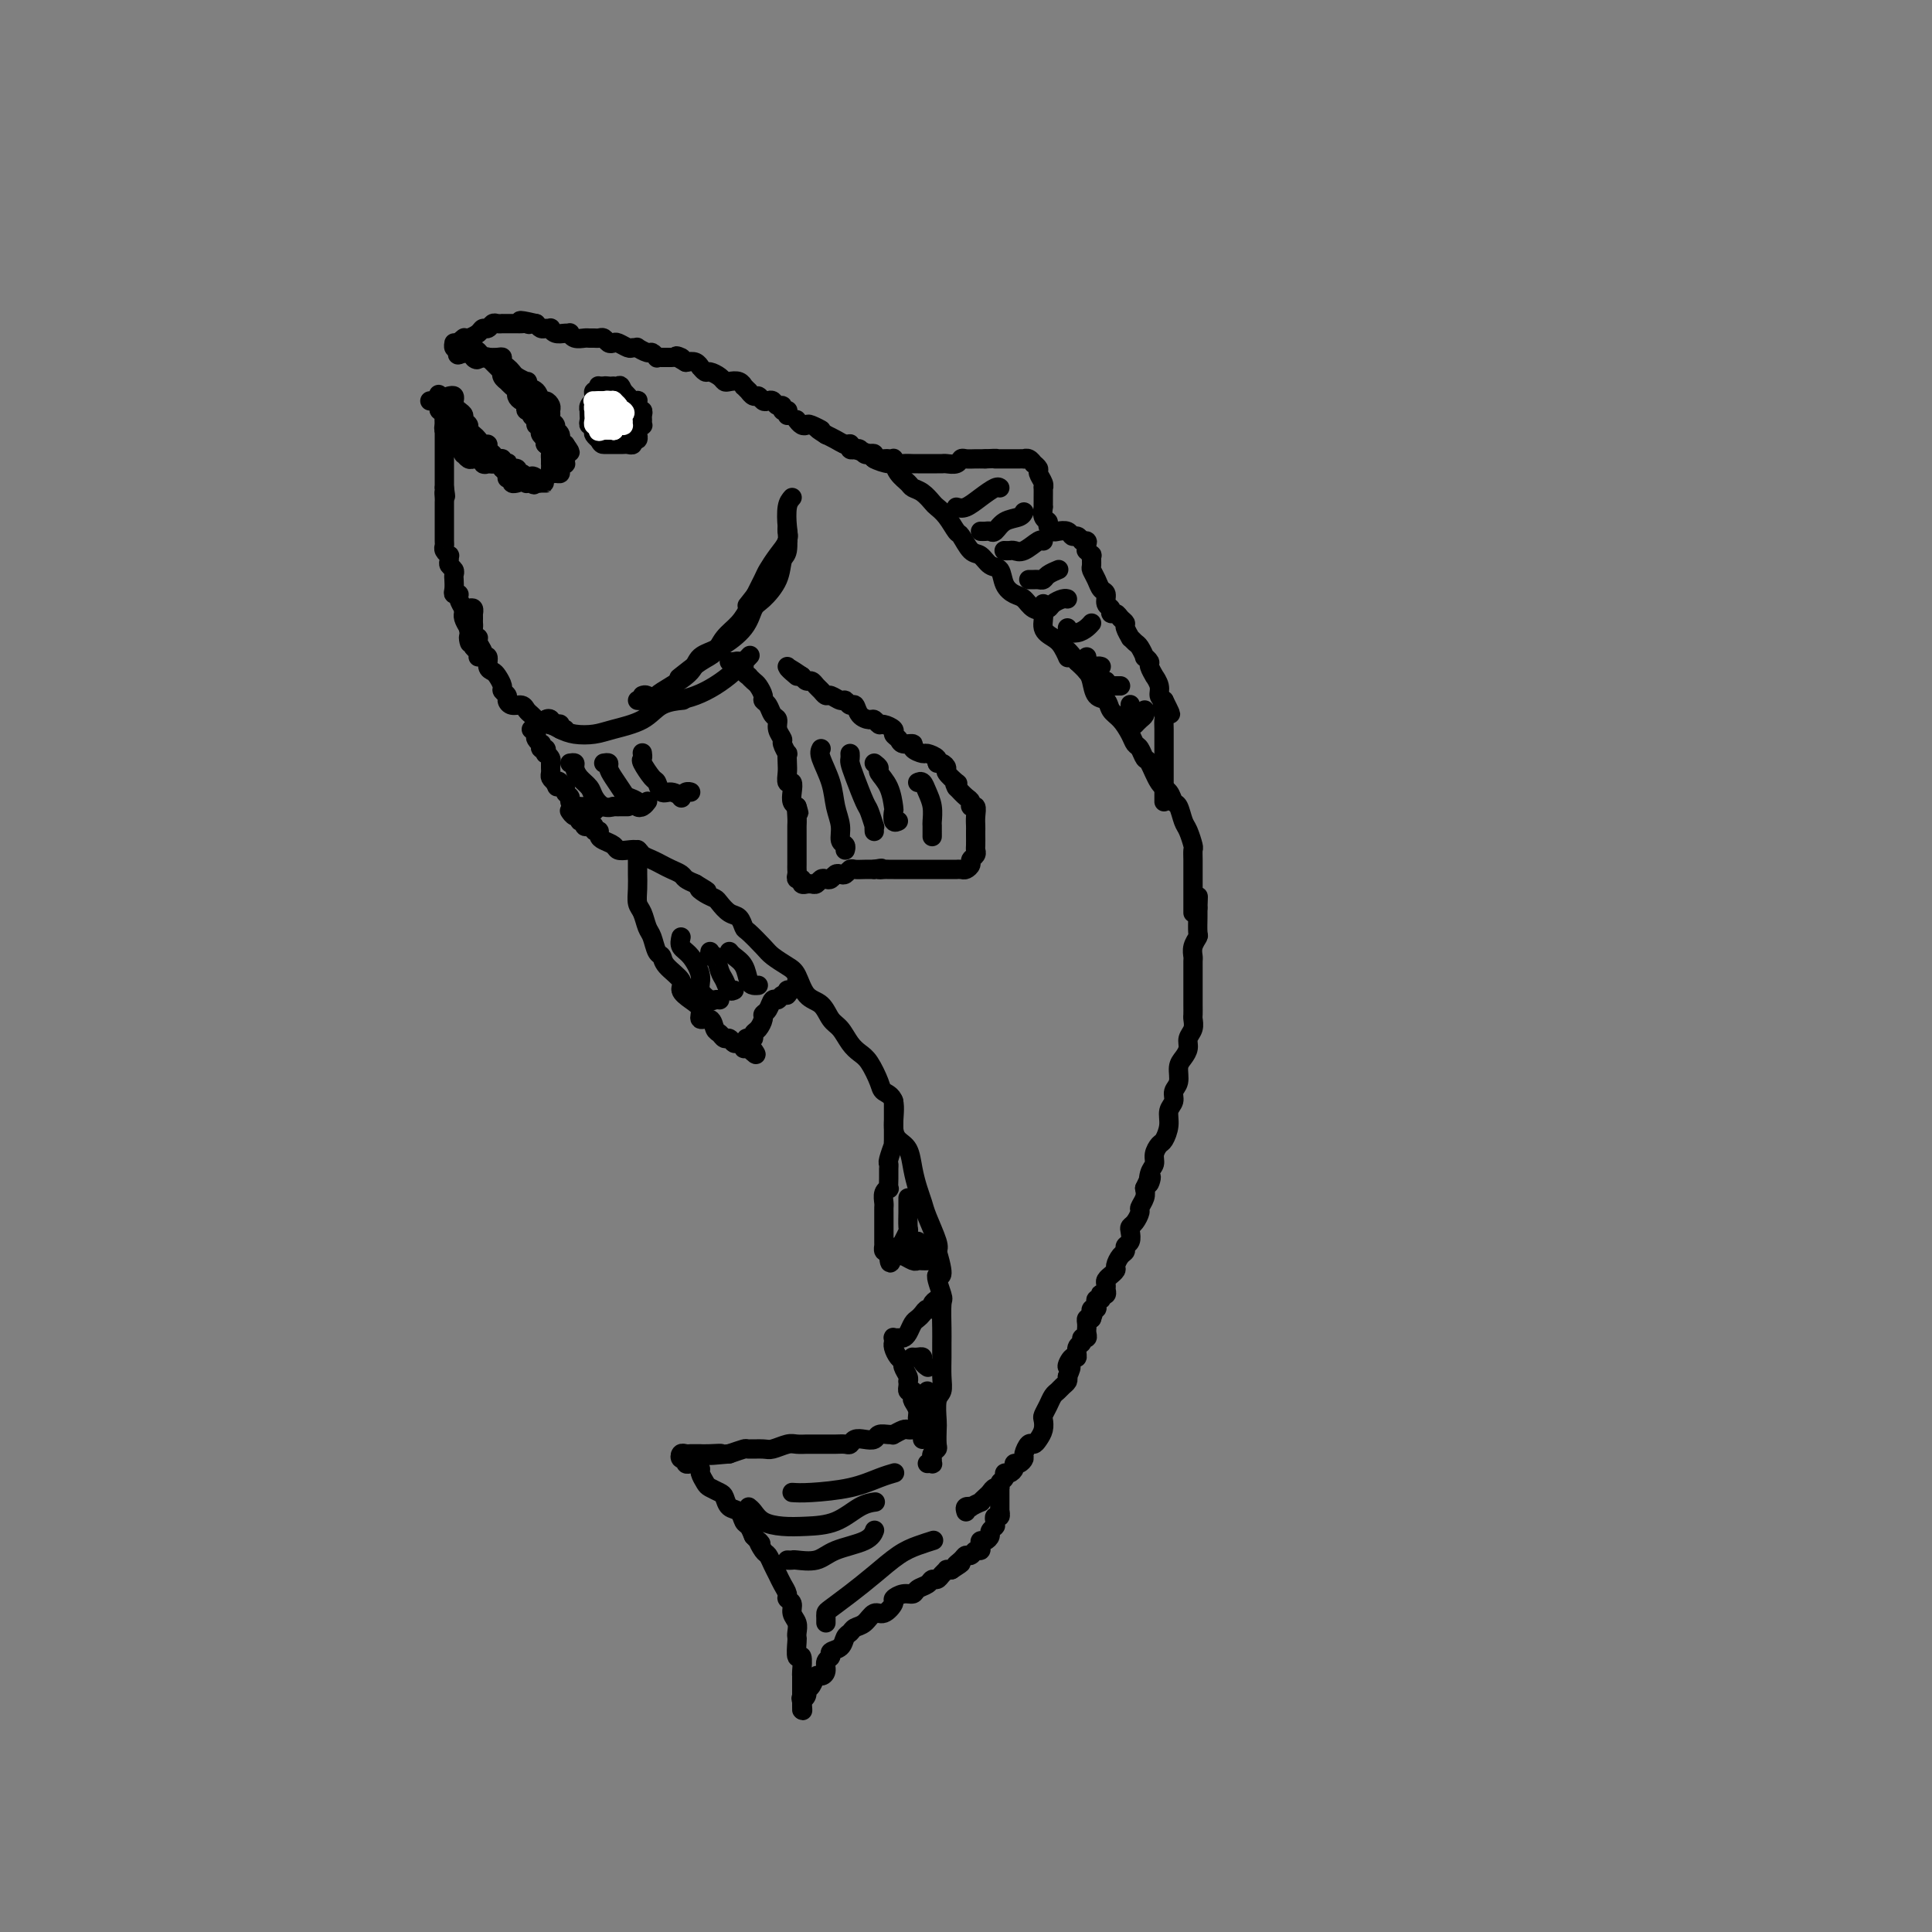 <svg viewBox='0 0 400 400' version='1.1' xmlns='http://www.w3.org/2000/svg' xmlns:xlink='http://www.w3.org/1999/xlink'><rect x="0" y="0" width="400" height="400" fill="#808080" stroke="none"/><g fill='none' stroke='rgb(0,0,0)' stroke-width='4' stroke-linecap='round' stroke-linejoin='round'><path d='M97,126c0.423,-0.119 0.845,-0.239 1,0c0.155,0.239 0.042,0.836 0,1c-0.042,0.164 -0.012,-0.106 0,0c0.012,0.106 0.007,0.588 0,1c-0.007,0.412 -0.017,0.753 0,1c0.017,0.247 0.061,0.398 0,1c-0.061,0.602 -0.228,1.654 0,2c0.228,0.346 0.850,-0.014 1,0c0.150,0.014 -0.171,0.403 0,1c0.171,0.597 0.833,1.403 1,2c0.167,0.597 -0.163,0.985 0,1c0.163,0.015 0.818,-0.343 1,0c0.182,0.343 -0.110,1.387 0,2c0.110,0.613 0.622,0.794 1,1c0.378,0.206 0.623,0.436 1,1c0.377,0.564 0.888,1.462 1,2c0.112,0.538 -0.173,0.718 0,1c0.173,0.282 0.806,0.667 1,1c0.194,0.333 -0.050,0.614 0,1c0.050,0.386 0.395,0.877 1,1c0.605,0.123 1.472,-0.122 2,0c0.528,0.122 0.719,0.610 1,1c0.281,0.390 0.652,0.683 1,1c0.348,0.317 0.674,0.659 1,1'/><path d='M111,149c1.472,0.944 1.652,0.305 2,0c0.348,-0.305 0.862,-0.274 1,0c0.138,0.274 -0.102,0.791 0,1c0.102,0.209 0.545,0.110 1,0c0.455,-0.110 0.920,-0.229 1,0c0.080,0.229 -0.227,0.807 0,1c0.227,0.193 0.989,0.000 1,0c0.011,-0.000 -0.728,0.192 -1,0c-0.272,-0.192 -0.078,-0.769 0,-1c0.078,-0.231 0.039,-0.115 0,0'/><path d='M110,151c0.415,-0.092 0.829,-0.183 1,0c0.171,0.183 0.097,0.642 0,1c-0.097,0.358 -0.219,0.617 0,1c0.219,0.383 0.777,0.891 1,1c0.223,0.109 0.111,-0.182 0,0c-0.111,0.182 -0.222,0.836 0,1c0.222,0.164 0.778,-0.163 1,0c0.222,0.163 0.112,0.814 0,1c-0.112,0.186 -0.226,-0.095 0,0c0.226,0.095 0.793,0.564 1,1c0.207,0.436 0.056,0.838 0,1c-0.056,0.162 -0.016,0.085 0,0c0.016,-0.085 0.007,-0.177 0,0c-0.007,0.177 -0.012,0.625 0,1c0.012,0.375 0.042,0.678 0,1c-0.042,0.322 -0.155,0.663 0,1c0.155,0.337 0.577,0.668 1,1'/><path d='M115,162c0.708,1.719 -0.022,0.516 0,0c0.022,-0.516 0.794,-0.345 1,0c0.206,0.345 -0.156,0.866 0,1c0.156,0.134 0.829,-0.118 1,0c0.171,0.118 -0.160,0.606 0,1c0.160,0.394 0.813,0.694 1,1c0.187,0.306 -0.091,0.618 0,1c0.091,0.382 0.550,0.834 1,1c0.450,0.166 0.890,0.045 1,0c0.110,-0.045 -0.110,-0.013 0,0c0.110,0.013 0.551,0.008 1,0c0.449,-0.008 0.905,-0.019 1,0c0.095,0.019 -0.170,0.067 0,0c0.170,-0.067 0.777,-0.249 1,0c0.223,0.249 0.064,0.928 0,1c-0.064,0.072 -0.032,-0.464 0,-1'/><path d='M123,167c1.244,0.778 0.356,0.222 0,0c-0.356,-0.222 -0.178,-0.111 0,0'/><path d='M118,158c0.438,-0.066 0.876,-0.131 1,0c0.124,0.131 -0.067,0.459 0,1c0.067,0.541 0.390,1.294 1,2c0.610,0.706 1.507,1.366 2,2c0.493,0.634 0.584,1.242 1,2c0.416,0.758 1.159,1.667 2,2c0.841,0.333 1.780,0.089 2,0c0.220,-0.089 -0.281,-0.024 0,0c0.281,0.024 1.343,0.006 2,0c0.657,-0.006 0.908,-0.002 1,0c0.092,0.002 0.026,0.000 0,0c-0.026,-0.000 -0.013,-0.000 0,0'/><path d='M125,158c0.438,-0.075 0.875,-0.150 1,0c0.125,0.150 -0.064,0.526 0,1c0.064,0.474 0.381,1.045 1,2c0.619,0.955 1.542,2.295 2,3c0.458,0.705 0.452,0.774 1,1c0.548,0.226 1.650,0.610 2,1c0.350,0.390 -0.050,0.785 0,1c0.050,0.215 0.552,0.250 1,0c0.448,-0.250 0.842,-0.786 1,-1c0.158,-0.214 0.079,-0.107 0,0'/><path d='M133,156c-0.014,-0.106 -0.029,-0.213 0,0c0.029,0.213 0.101,0.744 0,1c-0.101,0.256 -0.375,0.236 0,1c0.375,0.764 1.401,2.313 2,3c0.599,0.687 0.773,0.511 1,1c0.227,0.489 0.509,1.644 1,2c0.491,0.356 1.193,-0.087 2,0c0.807,0.087 1.719,0.703 2,1c0.281,0.297 -0.069,0.276 0,0c0.069,-0.276 0.557,-0.805 1,-1c0.443,-0.195 0.841,-0.056 1,0c0.159,0.056 0.080,0.028 0,0'/><path d='M118,168c-0.081,-0.122 -0.161,-0.244 0,0c0.161,0.244 0.564,0.854 1,1c0.436,0.146 0.904,-0.171 1,0c0.096,0.171 -0.180,0.829 0,1c0.180,0.171 0.818,-0.146 1,0c0.182,0.146 -0.091,0.756 0,1c0.091,0.244 0.546,0.121 1,0c0.454,-0.121 0.908,-0.240 1,0c0.092,0.240 -0.179,0.837 0,1c0.179,0.163 0.807,-0.110 1,0c0.193,0.110 -0.048,0.604 0,1c0.048,0.396 0.384,0.694 1,1c0.616,0.306 1.512,0.621 2,1c0.488,0.379 0.567,0.823 1,1c0.433,0.177 1.218,0.089 2,0c0.782,-0.089 1.560,-0.179 2,0c0.440,0.179 0.542,0.625 1,1c0.458,0.375 1.274,0.678 2,1c0.726,0.322 1.363,0.664 2,1c0.637,0.336 1.274,0.667 2,1c0.726,0.333 1.542,0.666 2,1c0.458,0.334 0.560,0.667 1,1c0.440,0.333 1.220,0.667 2,1'/><path d='M144,183c4.218,2.500 1.763,1.251 1,1c-0.763,-0.251 0.166,0.495 1,1c0.834,0.505 1.572,0.770 2,1c0.428,0.230 0.547,0.427 1,1c0.453,0.573 1.242,1.522 2,2c0.758,0.478 1.486,0.484 2,1c0.514,0.516 0.813,1.542 1,2c0.187,0.458 0.263,0.347 1,1c0.737,0.653 2.136,2.070 3,3c0.864,0.930 1.194,1.375 2,2c0.806,0.625 2.089,1.431 3,2c0.911,0.569 1.451,0.900 2,2c0.549,1.100 1.106,2.970 2,4c0.894,1.030 2.127,1.221 3,2c0.873,0.779 1.388,2.146 2,3c0.612,0.854 1.320,1.195 2,2c0.680,0.805 1.333,2.075 2,3c0.667,0.925 1.349,1.505 2,2c0.651,0.495 1.270,0.905 2,2c0.730,1.095 1.571,2.874 2,4c0.429,1.126 0.447,1.598 1,2c0.553,0.402 1.640,0.732 2,2c0.360,1.268 -0.006,3.473 0,5c0.006,1.527 0.383,2.376 1,3c0.617,0.624 1.474,1.021 2,2c0.526,0.979 0.723,2.538 1,4c0.277,1.462 0.635,2.825 1,4c0.365,1.175 0.737,2.160 1,3c0.263,0.840 0.417,1.534 1,3c0.583,1.466 1.595,3.705 2,5c0.405,1.295 0.202,1.648 0,2'/><path d='M194,259c2.105,6.937 0.368,4.778 0,5c-0.368,0.222 0.634,2.824 1,4c0.366,1.176 0.098,0.926 0,2c-0.098,1.074 -0.025,3.471 0,5c0.025,1.529 0.003,2.189 0,3c-0.003,0.811 0.013,1.772 0,3c-0.013,1.228 -0.056,2.722 0,4c0.056,1.278 0.211,2.339 0,3c-0.211,0.661 -0.788,0.922 -1,2c-0.212,1.078 -0.061,2.971 0,4c0.061,1.029 0.030,1.193 0,2c-0.030,0.807 -0.061,2.259 0,3c0.061,0.741 0.213,0.773 0,1c-0.213,0.227 -0.793,0.649 -1,1c-0.207,0.351 -0.042,0.630 0,1c0.042,0.370 -0.040,0.831 0,1c0.040,0.169 0.203,0.045 0,0c-0.203,-0.045 -0.772,-0.013 -1,0c-0.228,0.013 -0.114,0.006 0,0'/><path d='M192,297c0.092,-0.423 0.183,-0.845 0,-1c-0.183,-0.155 -0.641,-0.041 -1,0c-0.359,0.041 -0.620,0.010 -1,0c-0.380,-0.010 -0.880,0.001 -1,0c-0.120,-0.001 0.140,-0.014 0,0c-0.140,0.014 -0.680,0.057 -1,0c-0.320,-0.057 -0.418,-0.212 -1,0c-0.582,0.212 -1.647,0.793 -2,1c-0.353,0.207 0.005,0.042 0,0c-0.005,-0.042 -0.372,0.040 -1,0c-0.628,-0.040 -1.516,-0.203 -2,0c-0.484,0.203 -0.562,0.772 -1,1c-0.438,0.228 -1.234,0.114 -2,0c-0.766,-0.114 -1.502,-0.227 -2,0c-0.498,0.227 -0.757,0.793 -1,1c-0.243,0.207 -0.470,0.055 -1,0c-0.530,-0.055 -1.364,-0.015 -2,0c-0.636,0.015 -1.075,0.003 -2,0c-0.925,-0.003 -2.335,0.003 -3,0c-0.665,-0.003 -0.585,-0.015 -1,0c-0.415,0.015 -1.323,0.057 -2,0c-0.677,-0.057 -1.121,-0.212 -2,0c-0.879,0.212 -2.191,0.792 -3,1c-0.809,0.208 -1.114,0.046 -2,0c-0.886,-0.046 -2.354,0.026 -3,0c-0.646,-0.026 -0.470,-0.150 -1,0c-0.530,0.150 -1.765,0.575 -3,1'/><path d='M151,301c-6.708,0.619 -2.977,0.166 -2,0c0.977,-0.166 -0.799,-0.045 -2,0c-1.201,0.045 -1.827,0.012 -2,0c-0.173,-0.012 0.108,-0.004 0,0c-0.108,0.004 -0.604,0.005 -1,0c-0.396,-0.005 -0.690,-0.016 -1,0c-0.310,0.016 -0.634,0.061 -1,0c-0.366,-0.061 -0.775,-0.226 -1,0c-0.225,0.226 -0.268,0.844 0,1c0.268,0.156 0.846,-0.151 1,0c0.154,0.151 -0.117,0.760 0,1c0.117,0.240 0.623,0.109 1,0c0.377,-0.109 0.625,-0.198 1,0c0.375,0.198 0.878,0.683 1,1c0.122,0.317 -0.136,0.465 0,1c0.136,0.535 0.665,1.457 1,2c0.335,0.543 0.475,0.708 1,1c0.525,0.292 1.436,0.712 2,1c0.564,0.288 0.781,0.444 1,1c0.219,0.556 0.440,1.514 1,2c0.560,0.486 1.459,0.501 2,1c0.541,0.499 0.722,1.480 1,2c0.278,0.520 0.651,0.577 1,1c0.349,0.423 0.675,1.211 1,2'/><path d='M156,318c2.499,2.744 1.247,1.106 1,1c-0.247,-0.106 0.511,1.322 1,2c0.489,0.678 0.710,0.605 1,1c0.290,0.395 0.651,1.258 1,2c0.349,0.742 0.686,1.364 1,2c0.314,0.636 0.605,1.287 1,2c0.395,0.713 0.894,1.489 1,2c0.106,0.511 -0.182,0.756 0,1c0.182,0.244 0.833,0.486 1,1c0.167,0.514 -0.151,1.301 0,2c0.151,0.699 0.772,1.310 1,2c0.228,0.690 0.065,1.460 0,2c-0.065,0.540 -0.031,0.849 0,1c0.031,0.151 0.061,0.144 0,1c-0.061,0.856 -0.212,2.576 0,3c0.212,0.424 0.789,-0.447 1,0c0.211,0.447 0.057,2.214 0,3c-0.057,0.786 -0.015,0.593 0,1c0.015,0.407 0.004,1.415 0,2c-0.004,0.585 -0.001,0.748 0,1c0.001,0.252 0.000,0.594 0,1c-0.000,0.406 -0.000,0.877 0,1c0.000,0.123 0.000,-0.101 0,0c-0.000,0.101 -0.000,0.527 0,1c0.000,0.473 0.000,0.992 0,1c-0.000,0.008 -0.000,-0.496 0,-1'/><path d='M166,353c0.327,2.700 0.143,-0.049 0,-1c-0.143,-0.951 -0.246,-0.105 0,0c0.246,0.105 0.839,-0.532 1,-1c0.161,-0.468 -0.110,-0.768 0,-1c0.110,-0.232 0.603,-0.394 1,-1c0.397,-0.606 0.699,-1.654 1,-2c0.301,-0.346 0.601,0.009 1,0c0.399,-0.009 0.898,-0.383 1,-1c0.102,-0.617 -0.194,-1.479 0,-2c0.194,-0.521 0.878,-0.703 1,-1c0.122,-0.297 -0.319,-0.710 0,-1c0.319,-0.290 1.398,-0.458 2,-1c0.602,-0.542 0.728,-1.460 1,-2c0.272,-0.540 0.691,-0.703 1,-1c0.309,-0.297 0.507,-0.727 1,-1c0.493,-0.273 1.279,-0.387 2,-1c0.721,-0.613 1.376,-1.723 2,-2c0.624,-0.277 1.218,0.281 2,0c0.782,-0.281 1.753,-1.399 2,-2c0.247,-0.601 -0.228,-0.686 0,-1c0.228,-0.314 1.160,-0.859 2,-1c0.840,-0.141 1.587,0.121 2,0c0.413,-0.121 0.492,-0.624 1,-1c0.508,-0.376 1.447,-0.626 2,-1c0.553,-0.374 0.722,-0.871 1,-1c0.278,-0.129 0.666,0.109 1,0c0.334,-0.109 0.615,-0.565 1,-1c0.385,-0.435 0.873,-0.848 1,-1c0.127,-0.152 -0.107,-0.043 0,0c0.107,0.043 0.553,0.022 1,0'/><path d='M197,325c3.427,-2.194 1.495,-1.180 1,-1c-0.495,0.180 0.445,-0.473 1,-1c0.555,-0.527 0.723,-0.929 1,-1c0.277,-0.071 0.662,0.187 1,0c0.338,-0.187 0.629,-0.820 1,-1c0.371,-0.180 0.821,0.092 1,0c0.179,-0.092 0.085,-0.549 0,-1c-0.085,-0.451 -0.163,-0.895 0,-1c0.163,-0.105 0.565,0.129 1,0c0.435,-0.129 0.901,-0.622 1,-1c0.099,-0.378 -0.169,-0.640 0,-1c0.169,-0.360 0.776,-0.819 1,-1c0.224,-0.181 0.064,-0.086 0,0c-0.064,0.086 -0.031,0.163 0,0c0.031,-0.163 0.061,-0.566 0,-1c-0.061,-0.434 -0.212,-0.900 0,-1c0.212,-0.100 0.788,0.165 1,0c0.212,-0.165 0.061,-0.762 0,-1c-0.061,-0.238 -0.030,-0.119 0,0'/><path d='M207,313c0.000,-0.447 0.000,-0.894 0,-1c0.000,-0.106 0.000,0.130 0,0c0.000,-0.130 0.000,-0.627 0,-1c-0.000,-0.373 0.000,-0.622 0,-1c-0.000,-0.378 0.000,-0.885 0,-1c-0.000,-0.115 0.000,0.161 0,0c0.000,-0.161 0.000,-0.760 0,-1c0.000,-0.240 0.000,-0.120 0,0'/><path d='M200,313c-0.130,-0.414 -0.260,-0.828 0,-1c0.260,-0.172 0.910,-0.102 1,0c0.090,0.102 -0.379,0.235 0,0c0.379,-0.235 1.607,-0.837 2,-1c0.393,-0.163 -0.048,0.115 0,0c0.048,-0.115 0.586,-0.622 1,-1c0.414,-0.378 0.703,-0.626 1,-1c0.297,-0.374 0.601,-0.875 1,-1c0.399,-0.125 0.894,0.125 1,0c0.106,-0.125 -0.178,-0.625 0,-1c0.178,-0.375 0.817,-0.626 1,-1c0.183,-0.374 -0.092,-0.870 0,-1c0.092,-0.130 0.550,0.105 1,0c0.450,-0.105 0.890,-0.552 1,-1c0.110,-0.448 -0.111,-0.898 0,-1c0.111,-0.102 0.555,0.145 1,0c0.445,-0.145 0.893,-0.682 1,-1c0.107,-0.318 -0.125,-0.417 0,-1c0.125,-0.583 0.608,-1.652 1,-2c0.392,-0.348 0.693,0.024 1,0c0.307,-0.024 0.621,-0.443 1,-1c0.379,-0.557 0.822,-1.252 1,-2c0.178,-0.748 0.089,-1.548 0,-2c-0.089,-0.452 -0.179,-0.555 0,-1c0.179,-0.445 0.626,-1.233 1,-2c0.374,-0.767 0.675,-1.515 1,-2c0.325,-0.485 0.675,-0.707 1,-1c0.325,-0.293 0.626,-0.656 1,-1c0.374,-0.344 0.821,-0.670 1,-1c0.179,-0.330 0.089,-0.665 0,-1'/><path d='M221,285c1.504,-3.108 0.263,-1.879 0,-2c-0.263,-0.121 0.450,-1.591 1,-2c0.550,-0.409 0.936,0.245 1,0c0.064,-0.245 -0.193,-1.389 0,-2c0.193,-0.611 0.836,-0.690 1,-1c0.164,-0.310 -0.152,-0.853 0,-1c0.152,-0.147 0.773,0.101 1,0c0.227,-0.101 0.060,-0.553 0,-1c-0.060,-0.447 -0.013,-0.891 0,-1c0.013,-0.109 -0.007,0.115 0,0c0.007,-0.115 0.040,-0.569 0,-1c-0.040,-0.431 -0.154,-0.837 0,-1c0.154,-0.163 0.577,-0.081 1,0'/><path d='M226,273c0.775,-2.078 0.211,-1.274 0,-1c-0.211,0.274 -0.070,0.018 0,0c0.070,-0.018 0.070,0.201 0,0c-0.070,-0.201 -0.211,-0.823 0,-1c0.211,-0.177 0.775,0.093 1,0c0.225,-0.093 0.112,-0.547 0,-1c-0.112,-0.453 -0.222,-0.905 0,-1c0.222,-0.095 0.777,0.168 1,0c0.223,-0.168 0.112,-0.766 0,-1c-0.112,-0.234 -0.227,-0.104 0,0c0.227,0.104 0.797,0.182 1,0c0.203,-0.182 0.039,-0.622 0,-1c-0.039,-0.378 0.046,-0.693 0,-1c-0.046,-0.307 -0.223,-0.606 0,-1c0.223,-0.394 0.847,-0.883 1,-1c0.153,-0.117 -0.165,0.137 0,0c0.165,-0.137 0.814,-0.667 1,-1c0.186,-0.333 -0.090,-0.469 0,-1c0.090,-0.531 0.546,-1.455 1,-2c0.454,-0.545 0.906,-0.710 1,-1c0.094,-0.290 -0.168,-0.707 0,-1c0.168,-0.293 0.767,-0.464 1,-1c0.233,-0.536 0.100,-1.438 0,-2c-0.100,-0.562 -0.167,-0.783 0,-1c0.167,-0.217 0.567,-0.428 1,-1c0.433,-0.572 0.900,-1.504 1,-2c0.100,-0.496 -0.165,-0.557 0,-1c0.165,-0.443 0.762,-1.270 1,-2c0.238,-0.730 0.119,-1.365 0,-2'/><path d='M237,246c1.945,-4.308 1.309,-1.578 1,-1c-0.309,0.578 -0.290,-0.995 0,-2c0.290,-1.005 0.852,-1.441 1,-2c0.148,-0.559 -0.119,-1.242 0,-2c0.119,-0.758 0.624,-1.592 1,-2c0.376,-0.408 0.621,-0.389 1,-1c0.379,-0.611 0.890,-1.853 1,-3c0.110,-1.147 -0.181,-2.198 0,-3c0.181,-0.802 0.836,-1.356 1,-2c0.164,-0.644 -0.162,-1.380 0,-2c0.162,-0.620 0.813,-1.125 1,-2c0.187,-0.875 -0.090,-2.121 0,-3c0.090,-0.879 0.546,-1.391 1,-2c0.454,-0.609 0.906,-1.314 1,-2c0.094,-0.686 -0.171,-1.352 0,-2c0.171,-0.648 0.778,-1.277 1,-2c0.222,-0.723 0.060,-1.541 0,-2c-0.060,-0.459 -0.016,-0.560 0,-1c0.016,-0.440 0.004,-1.220 0,-2c-0.004,-0.780 -0.001,-1.561 0,-2c0.001,-0.439 0.001,-0.537 0,-1c-0.001,-0.463 -0.001,-1.293 0,-2c0.001,-0.707 0.004,-1.293 0,-2c-0.004,-0.707 -0.015,-1.535 0,-2c0.015,-0.465 0.057,-0.566 0,-1c-0.057,-0.434 -0.211,-1.201 0,-2c0.211,-0.799 0.789,-1.628 1,-2c0.211,-0.372 0.057,-0.285 0,-1c-0.057,-0.715 -0.015,-2.231 0,-3c0.015,-0.769 0.004,-0.791 0,-1c-0.004,-0.209 -0.002,-0.604 0,-1'/><path d='M248,188c0.155,-4.110 0.041,-1.885 0,-1c-0.041,0.885 -0.011,0.431 0,0c0.011,-0.431 0.003,-0.837 0,-1c-0.003,-0.163 -0.002,-0.081 0,0'/><path d='M247,189c-0.000,-0.310 -0.000,-0.621 0,-1c0.000,-0.379 0.000,-0.828 0,-1c-0.000,-0.172 -0.000,-0.068 0,0c0.000,0.068 0.000,0.098 0,0c-0.000,-0.098 -0.000,-0.326 0,-1c0.000,-0.674 0.000,-1.794 0,-2c-0.000,-0.206 -0.000,0.502 0,0c0.000,-0.502 0.001,-2.212 0,-3c-0.001,-0.788 -0.003,-0.652 0,-1c0.003,-0.348 0.012,-1.180 0,-2c-0.012,-0.820 -0.045,-1.628 0,-2c0.045,-0.372 0.166,-0.308 0,-1c-0.166,-0.692 -0.621,-2.139 -1,-3c-0.379,-0.861 -0.682,-1.134 -1,-2c-0.318,-0.866 -0.652,-2.323 -1,-3c-0.348,-0.677 -0.709,-0.572 -1,-1c-0.291,-0.428 -0.512,-1.390 -1,-2c-0.488,-0.610 -1.244,-0.870 -2,-2c-0.756,-1.130 -1.511,-3.131 -2,-4c-0.489,-0.869 -0.711,-0.607 -1,-1c-0.289,-0.393 -0.645,-1.442 -1,-2c-0.355,-0.558 -0.710,-0.626 -1,-1c-0.290,-0.374 -0.515,-1.054 -1,-2c-0.485,-0.946 -1.229,-2.158 -2,-3c-0.771,-0.842 -1.568,-1.314 -2,-2c-0.432,-0.686 -0.500,-1.587 -1,-2c-0.500,-0.413 -1.433,-0.337 -2,-1c-0.567,-0.663 -0.768,-2.063 -1,-3c-0.232,-0.937 -0.495,-1.411 -1,-2c-0.505,-0.589 -1.253,-1.295 -2,-2'/><path d='M223,137c-3.664,-4.773 -2.325,-1.706 -2,-1c0.325,0.706 -0.364,-0.947 -1,-2c-0.636,-1.053 -1.220,-1.504 -2,-2c-0.780,-0.496 -1.756,-1.035 -2,-2c-0.244,-0.965 0.243,-2.354 0,-3c-0.243,-0.646 -1.216,-0.548 -2,-1c-0.784,-0.452 -1.379,-1.454 -2,-2c-0.621,-0.546 -1.269,-0.637 -2,-1c-0.731,-0.363 -1.547,-0.998 -2,-2c-0.453,-1.002 -0.545,-2.370 -1,-3c-0.455,-0.630 -1.273,-0.520 -2,-1c-0.727,-0.480 -1.363,-1.550 -2,-2c-0.637,-0.450 -1.274,-0.282 -2,-1c-0.726,-0.718 -1.542,-2.324 -2,-3c-0.458,-0.676 -0.559,-0.422 -1,-1c-0.441,-0.578 -1.221,-1.986 -2,-3c-0.779,-1.014 -1.556,-1.633 -2,-2c-0.444,-0.367 -0.556,-0.482 -1,-1c-0.444,-0.518 -1.219,-1.439 -2,-2c-0.781,-0.561 -1.569,-0.762 -2,-1c-0.431,-0.238 -0.505,-0.511 -1,-1c-0.495,-0.489 -1.412,-1.192 -2,-2c-0.588,-0.808 -0.848,-1.722 -1,-2c-0.152,-0.278 -0.198,0.079 -1,0c-0.802,-0.079 -2.361,-0.595 -3,-1c-0.639,-0.405 -0.359,-0.700 -1,-1c-0.641,-0.300 -2.202,-0.605 -3,-1c-0.798,-0.395 -0.832,-0.879 -1,-1c-0.168,-0.121 -0.468,0.121 -1,0c-0.532,-0.121 -1.295,-0.606 -2,-1c-0.705,-0.394 -1.353,-0.697 -2,-1'/><path d='M171,90c-3.212,-2.023 -1.243,-1.082 -1,-1c0.243,0.082 -1.242,-0.696 -2,-1c-0.758,-0.304 -0.791,-0.133 -1,0c-0.209,0.133 -0.595,0.228 -1,0c-0.405,-0.228 -0.830,-0.779 -1,-1c-0.170,-0.221 -0.085,-0.110 0,0'/><path d='M163,86c0.009,-0.425 0.017,-0.850 0,-1c-0.017,-0.150 -0.060,-0.025 0,0c0.060,0.025 0.223,-0.050 0,0c-0.223,0.050 -0.833,0.223 -1,0c-0.167,-0.223 0.110,-0.843 0,-1c-0.110,-0.157 -0.607,0.150 -1,0c-0.393,-0.150 -0.682,-0.757 -1,-1c-0.318,-0.243 -0.664,-0.122 -1,0c-0.336,0.122 -0.663,0.244 -1,0c-0.337,-0.244 -0.683,-0.854 -1,-1c-0.317,-0.146 -0.606,0.172 -1,0c-0.394,-0.172 -0.892,-0.834 -1,-1c-0.108,-0.166 0.175,0.166 0,0c-0.175,-0.166 -0.806,-0.828 -1,-1c-0.194,-0.172 0.051,0.147 0,0c-0.051,-0.147 -0.399,-0.762 -1,-1c-0.601,-0.238 -1.456,-0.101 -2,0c-0.544,0.101 -0.777,0.167 -1,0c-0.223,-0.167 -0.437,-0.565 -1,-1c-0.563,-0.435 -1.473,-0.905 -2,-1c-0.527,-0.095 -0.669,0.184 -1,0c-0.331,-0.184 -0.852,-0.833 -1,-1c-0.148,-0.167 0.075,0.147 0,0c-0.075,-0.147 -0.450,-0.756 -1,-1c-0.550,-0.244 -1.275,-0.122 -2,0'/><path d='M142,75c-3.427,-1.928 -1.495,-1.249 -1,-1c0.495,0.249 -0.446,0.066 -1,0c-0.554,-0.066 -0.722,-0.017 -1,0c-0.278,0.017 -0.666,0.000 -1,0c-0.334,-0.000 -0.613,0.015 -1,0c-0.387,-0.015 -0.882,-0.060 -1,0c-0.118,0.060 0.141,0.226 0,0c-0.141,-0.226 -0.682,-0.846 -1,-1c-0.318,-0.154 -0.413,0.156 -1,0c-0.587,-0.156 -1.667,-0.777 -2,-1c-0.333,-0.223 0.079,-0.046 0,0c-0.079,0.046 -0.651,-0.039 -1,0c-0.349,0.039 -0.475,0.203 -1,0c-0.525,-0.203 -1.450,-0.772 -2,-1c-0.550,-0.228 -0.725,-0.114 -1,0c-0.275,0.114 -0.651,0.227 -1,0c-0.349,-0.227 -0.670,-0.793 -1,-1c-0.330,-0.207 -0.669,-0.054 -1,0c-0.331,0.054 -0.653,0.011 -1,0c-0.347,-0.011 -0.719,0.011 -1,0c-0.281,-0.011 -0.470,-0.056 -1,0c-0.530,0.056 -1.402,0.212 -2,0c-0.598,-0.212 -0.921,-0.793 -1,-1c-0.079,-0.207 0.085,-0.041 0,0c-0.085,0.041 -0.418,-0.042 -1,0c-0.582,0.042 -1.413,0.208 -2,0c-0.587,-0.208 -0.931,-0.791 -1,-1c-0.069,-0.209 0.136,-0.046 0,0c-0.136,0.046 -0.614,-0.026 -1,0c-0.386,0.026 -0.682,0.150 -1,0c-0.318,-0.150 -0.659,-0.575 -1,-1'/><path d='M111,67c-5.261,-1.238 -2.915,-0.332 -2,0c0.915,0.332 0.399,0.089 0,0c-0.399,-0.089 -0.680,-0.024 -1,0c-0.320,0.024 -0.678,0.006 -1,0c-0.322,-0.006 -0.607,-0.002 -1,0c-0.393,0.002 -0.893,0.001 -1,0c-0.107,-0.001 0.179,-0.001 0,0c-0.179,0.001 -0.821,0.004 -1,0c-0.179,-0.004 0.107,-0.016 0,0c-0.107,0.016 -0.605,0.060 -1,0c-0.395,-0.060 -0.687,-0.222 -1,0c-0.313,0.222 -0.648,0.830 -1,1c-0.352,0.170 -0.722,-0.098 -1,0c-0.278,0.098 -0.466,0.561 -1,1c-0.534,0.439 -1.415,0.853 -2,1c-0.585,0.147 -0.875,0.028 -1,0c-0.125,-0.028 -0.086,0.034 0,0c0.086,-0.034 0.219,-0.164 0,0c-0.219,0.164 -0.790,0.621 -1,1c-0.210,0.379 -0.060,0.680 0,1c0.060,0.320 0.030,0.660 0,1'/><path d='M95,73c-0.844,0.929 0.546,0.253 1,0c0.454,-0.253 -0.028,-0.082 0,0c0.028,0.082 0.566,0.074 1,0c0.434,-0.074 0.764,-0.216 1,0c0.236,0.216 0.379,0.789 1,1c0.621,0.211 1.721,0.059 2,0c0.279,-0.059 -0.262,-0.027 0,0c0.262,0.027 1.327,0.049 2,0c0.673,-0.049 0.953,-0.168 1,0c0.047,0.168 -0.138,0.623 0,1c0.138,0.377 0.598,0.674 1,1c0.402,0.326 0.747,0.679 1,1c0.253,0.321 0.414,0.610 1,1c0.586,0.390 1.596,0.883 2,1c0.404,0.117 0.202,-0.141 0,0c-0.202,0.141 -0.404,0.682 0,1c0.404,0.318 1.415,0.414 2,1c0.585,0.586 0.746,1.663 1,2c0.254,0.337 0.603,-0.064 1,0c0.397,0.064 0.842,0.594 1,1c0.158,0.406 0.027,0.686 0,1c-0.027,0.314 0.049,0.660 0,1c-0.049,0.340 -0.224,0.673 0,1c0.224,0.327 0.847,0.648 1,1c0.153,0.352 -0.165,0.733 0,1c0.165,0.267 0.814,0.418 1,1c0.186,0.582 -0.090,1.595 0,2c0.090,0.405 0.545,0.203 1,0'/><path d='M117,92c2.011,2.885 0.540,1.098 0,1c-0.540,-0.098 -0.149,1.493 0,2c0.149,0.507 0.055,-0.071 0,0c-0.055,0.071 -0.070,0.789 0,1c0.070,0.211 0.225,-0.086 0,0c-0.225,0.086 -0.831,0.556 -1,1c-0.169,0.444 0.098,0.861 0,1c-0.098,0.139 -0.562,-0.000 -1,0c-0.438,0.000 -0.849,0.140 -1,0c-0.151,-0.140 -0.040,-0.558 0,-1c0.040,-0.442 0.011,-0.906 0,-1c-0.011,-0.094 -0.002,0.182 0,0c0.002,-0.182 -0.003,-0.823 0,-1c0.003,-0.177 0.015,0.110 0,0c-0.015,-0.110 -0.055,-0.617 0,-1c0.055,-0.383 0.207,-0.642 0,-1c-0.207,-0.358 -0.773,-0.817 -1,-1c-0.227,-0.183 -0.113,-0.092 0,0'/><path d='M113,92c-0.405,-1.106 0.084,-0.870 0,-1c-0.084,-0.130 -0.739,-0.626 -1,-1c-0.261,-0.374 -0.126,-0.625 0,-1c0.126,-0.375 0.245,-0.875 0,-1c-0.245,-0.125 -0.854,0.125 -1,0c-0.146,-0.125 0.171,-0.625 0,-1c-0.171,-0.375 -0.830,-0.626 -1,-1c-0.170,-0.374 0.148,-0.870 0,-1c-0.148,-0.130 -0.762,0.106 -1,0c-0.238,-0.106 -0.102,-0.553 0,-1c0.102,-0.447 0.168,-0.893 0,-1c-0.168,-0.107 -0.571,0.125 -1,0c-0.429,-0.125 -0.885,-0.607 -1,-1c-0.115,-0.393 0.109,-0.696 0,-1c-0.109,-0.304 -0.551,-0.607 -1,-1c-0.449,-0.393 -0.904,-0.875 -1,-1c-0.096,-0.125 0.167,0.107 0,0c-0.167,-0.107 -0.766,-0.553 -1,-1c-0.234,-0.447 -0.105,-0.894 0,-1c0.105,-0.106 0.186,0.129 0,0c-0.186,-0.129 -0.637,-0.623 -1,-1c-0.363,-0.377 -0.637,-0.637 -1,-1c-0.363,-0.363 -0.816,-0.829 -1,-1c-0.184,-0.171 -0.101,-0.046 0,0c0.101,0.046 0.219,0.012 0,0c-0.219,-0.012 -0.777,-0.004 -1,0c-0.223,0.004 -0.112,0.002 0,0'/><path d='M100,74c-2.174,-2.801 -1.108,-0.802 -1,0c0.108,0.802 -0.742,0.407 -1,0c-0.258,-0.407 0.075,-0.827 0,-1c-0.075,-0.173 -0.559,-0.099 -1,0c-0.441,0.099 -0.840,0.224 -1,0c-0.160,-0.224 -0.081,-0.796 0,-1c0.081,-0.204 0.165,-0.041 0,0c-0.165,0.041 -0.580,-0.041 -1,0c-0.420,0.041 -0.844,0.203 -1,0c-0.156,-0.203 -0.045,-0.772 0,-1c0.045,-0.228 0.022,-0.114 0,0'/><path d='M93,82c0.417,-0.089 0.834,-0.179 1,0c0.166,0.179 0.082,0.625 0,1c-0.082,0.375 -0.162,0.678 0,1c0.162,0.322 0.564,0.664 1,1c0.436,0.336 0.904,0.668 1,1c0.096,0.332 -0.182,0.666 0,1c0.182,0.334 0.822,0.668 1,1c0.178,0.332 -0.106,0.663 0,1c0.106,0.337 0.602,0.682 1,1c0.398,0.318 0.698,0.610 1,1c0.302,0.390 0.605,0.879 1,1c0.395,0.121 0.880,-0.126 1,0c0.120,0.126 -0.127,0.626 0,1c0.127,0.374 0.626,0.622 1,1c0.374,0.378 0.623,0.885 1,1c0.377,0.115 0.884,-0.161 1,0c0.116,0.161 -0.157,0.760 0,1c0.157,0.240 0.745,0.121 1,0c0.255,-0.121 0.176,-0.244 0,0c-0.176,0.244 -0.450,0.854 0,1c0.450,0.146 1.623,-0.171 2,0c0.377,0.171 -0.043,0.829 0,1c0.043,0.171 0.550,-0.146 1,0c0.450,0.146 0.843,0.756 1,1c0.157,0.244 0.079,0.122 0,0'/><path d='M109,99c2.638,2.646 1.233,0.762 1,0c-0.233,-0.762 0.705,-0.400 1,0c0.295,0.400 -0.054,0.839 0,1c0.054,0.161 0.509,0.043 1,0c0.491,-0.043 1.017,-0.012 1,0c-0.017,0.012 -0.578,0.004 -1,0c-0.422,-0.004 -0.704,-0.005 -1,0c-0.296,0.005 -0.604,0.015 -1,0c-0.396,-0.015 -0.879,-0.056 -1,0c-0.121,0.056 0.121,0.207 0,0c-0.121,-0.207 -0.606,-0.774 -1,-1c-0.394,-0.226 -0.697,-0.113 -1,0'/><path d='M107,99c-0.935,-0.089 -0.771,0.187 -1,0c-0.229,-0.187 -0.849,-0.839 -1,-1c-0.151,-0.161 0.167,0.168 0,0c-0.167,-0.168 -0.819,-0.833 -1,-1c-0.181,-0.167 0.109,0.166 0,0c-0.109,-0.166 -0.617,-0.829 -1,-1c-0.383,-0.171 -0.643,0.151 -1,0c-0.357,-0.151 -0.813,-0.774 -1,-1c-0.187,-0.226 -0.106,-0.054 0,0c0.106,0.054 0.236,-0.009 0,0c-0.236,0.009 -0.836,0.091 -1,0c-0.164,-0.091 0.110,-0.353 0,-1c-0.110,-0.647 -0.604,-1.679 -1,-2c-0.396,-0.321 -0.693,0.068 -1,0c-0.307,-0.068 -0.622,-0.593 -1,-1c-0.378,-0.407 -0.818,-0.697 -1,-1c-0.182,-0.303 -0.105,-0.620 0,-1c0.105,-0.380 0.238,-0.823 0,-1c-0.238,-0.177 -0.849,-0.090 -1,0c-0.151,0.090 0.157,0.182 0,0c-0.157,-0.182 -0.778,-0.636 -1,-1c-0.222,-0.364 -0.046,-0.636 0,-1c0.046,-0.364 -0.039,-0.819 0,-1c0.039,-0.181 0.203,-0.087 0,0c-0.203,0.087 -0.773,0.167 -1,0c-0.227,-0.167 -0.112,-0.581 0,-1c0.112,-0.419 0.223,-0.844 0,-1c-0.223,-0.156 -0.778,-0.045 -1,0c-0.222,0.045 -0.111,0.022 0,0'/><path d='M92,83c-2.321,-2.523 -0.622,-0.831 0,0c0.622,0.831 0.167,0.800 0,1c-0.167,0.200 -0.046,0.632 0,1c0.046,0.368 0.016,0.672 0,1c-0.016,0.328 -0.019,0.679 0,1c0.019,0.321 0.061,0.611 0,1c-0.061,0.389 -0.226,0.879 0,1c0.226,0.121 0.844,-0.125 1,0c0.156,0.125 -0.150,0.621 0,1c0.150,0.379 0.757,0.642 1,1c0.243,0.358 0.121,0.813 0,1c-0.121,0.187 -0.243,0.107 0,0c0.243,-0.107 0.849,-0.240 1,0c0.151,0.240 -0.153,0.853 0,1c0.153,0.147 0.762,-0.171 1,0c0.238,0.171 0.105,0.830 0,1c-0.105,0.170 -0.183,-0.150 0,0c0.183,0.150 0.626,0.771 1,1c0.374,0.229 0.678,0.065 1,0c0.322,-0.065 0.661,-0.033 1,0'/><path d='M99,95c1.325,0.867 1.139,0.036 1,0c-0.139,-0.036 -0.230,0.723 0,1c0.230,0.277 0.782,0.073 1,0c0.218,-0.073 0.101,-0.016 0,0c-0.101,0.016 -0.186,-0.011 0,0c0.186,0.011 0.642,0.059 1,0c0.358,-0.059 0.618,-0.226 1,0c0.382,0.226 0.886,0.844 1,1c0.114,0.156 -0.162,-0.150 0,0c0.162,0.150 0.760,0.757 1,1c0.240,0.243 0.120,0.121 0,0'/><path d='M105,98c0.863,0.707 0.021,0.974 0,1c-0.021,0.026 0.778,-0.189 1,0c0.222,0.189 -0.132,0.782 0,1c0.132,0.218 0.752,0.062 1,0c0.248,-0.062 0.124,-0.031 0,0'/><path d='M89,83c0.452,-0.006 0.905,-0.012 1,0c0.095,0.012 -0.167,0.042 0,0c0.167,-0.042 0.763,-0.156 1,0c0.237,0.156 0.116,0.581 0,1c-0.116,0.419 -0.227,0.833 0,1c0.227,0.167 0.793,0.087 1,0c0.207,-0.087 0.055,-0.182 0,0c-0.055,0.182 -0.015,0.640 0,1c0.015,0.360 0.004,0.621 0,1c-0.004,0.379 -0.001,0.876 0,1c0.001,0.124 0.000,-0.126 0,0c-0.000,0.126 -0.000,0.626 0,1c0.000,0.374 0.000,0.621 0,1c-0.000,0.379 -0.000,0.889 0,1c0.000,0.111 0.000,-0.178 0,0c-0.000,0.178 -0.000,0.822 0,1c0.000,0.178 0.000,-0.111 0,0c-0.000,0.111 -0.000,0.622 0,1c0.000,0.378 0.000,0.623 0,1c-0.000,0.377 -0.000,0.888 0,1c0.000,0.112 0.000,-0.173 0,0c-0.000,0.173 -0.000,0.806 0,1c0.000,0.194 0.000,-0.050 0,0c-0.000,0.050 -0.000,0.395 0,1c0.000,0.605 0.000,1.471 0,2c-0.000,0.529 -0.000,0.723 0,1c0.000,0.277 0.000,0.639 0,1'/><path d='M92,101c0.464,2.962 0.124,1.368 0,1c-0.124,-0.368 -0.033,0.489 0,1c0.033,0.511 0.009,0.676 0,1c-0.009,0.324 -0.002,0.808 0,1c0.002,0.192 0.001,0.091 0,0c-0.001,-0.091 -0.000,-0.174 0,0c0.000,0.174 0.000,0.605 0,1c-0.000,0.395 -0.000,0.754 0,1c0.000,0.246 0.000,0.381 0,1c-0.000,0.619 -0.001,1.724 0,2c0.001,0.276 0.004,-0.276 0,0c-0.004,0.276 -0.015,1.380 0,2c0.015,0.620 0.057,0.758 0,1c-0.057,0.242 -0.212,0.590 0,1c0.212,0.410 0.793,0.883 1,1c0.207,0.117 0.041,-0.123 0,0c-0.041,0.123 0.041,0.609 0,1c-0.041,0.391 -0.207,0.686 0,1c0.207,0.314 0.786,0.648 1,1c0.214,0.352 0.061,0.721 0,1c-0.061,0.279 -0.032,0.469 0,1c0.032,0.531 0.065,1.404 0,2c-0.065,0.596 -0.228,0.915 0,1c0.228,0.085 0.846,-0.064 1,0c0.154,0.064 -0.155,0.342 0,1c0.155,0.658 0.773,1.695 1,2c0.227,0.305 0.064,-0.123 0,0c-0.064,0.123 -0.027,0.796 0,1c0.027,0.204 0.046,-0.060 0,0c-0.046,0.060 -0.156,0.446 0,1c0.156,0.554 0.578,1.277 1,2'/><path d='M97,130c0.714,4.952 -0.001,2.832 0,2c0.001,-0.832 0.718,-0.377 1,0c0.282,0.377 0.128,0.676 0,1c-0.128,0.324 -0.230,0.675 0,1c0.230,0.325 0.793,0.626 1,1c0.207,0.374 0.059,0.821 0,1c-0.059,0.179 -0.030,0.089 0,0'/><path d='M151,137c0.301,0.032 0.601,0.064 1,0c0.399,-0.064 0.895,-0.223 1,0c0.105,0.223 -0.183,0.829 0,1c0.183,0.171 0.837,-0.095 1,0c0.163,0.095 -0.164,0.549 0,1c0.164,0.451 0.818,0.898 1,1c0.182,0.102 -0.110,-0.141 0,0c0.110,0.141 0.621,0.667 1,1c0.379,0.333 0.626,0.474 1,1c0.374,0.526 0.875,1.435 1,2c0.125,0.565 -0.125,0.784 0,1c0.125,0.216 0.626,0.429 1,1c0.374,0.571 0.621,1.499 1,2c0.379,0.501 0.890,0.573 1,1c0.110,0.427 -0.181,1.209 0,2c0.181,0.791 0.833,1.591 1,2c0.167,0.409 -0.151,0.427 0,1c0.151,0.573 0.772,1.703 1,2c0.228,0.297 0.065,-0.237 0,0c-0.065,0.237 -0.031,1.246 0,2c0.031,0.754 0.060,1.252 0,2c-0.060,0.748 -0.209,1.745 0,2c0.209,0.255 0.778,-0.230 1,0c0.222,0.230 0.098,1.177 0,2c-0.098,0.823 -0.171,1.521 0,2c0.171,0.479 0.585,0.740 1,1'/><path d='M165,167c0.774,2.848 0.207,0.469 0,0c-0.207,-0.469 -0.056,0.974 0,2c0.056,1.026 0.015,1.637 0,2c-0.015,0.363 -0.004,0.478 0,1c0.004,0.522 0.001,1.449 0,2c-0.001,0.551 -0.000,0.725 0,1c0.000,0.275 -0.000,0.651 0,1c0.000,0.349 0.000,0.671 0,1c-0.000,0.329 -0.001,0.667 0,1c0.001,0.333 0.004,0.663 0,1c-0.004,0.337 -0.016,0.683 0,1c0.016,0.317 0.061,0.607 0,1c-0.061,0.393 -0.227,0.890 0,1c0.227,0.110 0.849,-0.167 1,0c0.151,0.167 -0.167,0.778 0,1c0.167,0.222 0.818,0.056 1,0c0.182,-0.056 -0.106,-0.001 0,0c0.106,0.001 0.606,-0.051 1,0c0.394,0.051 0.683,0.206 1,0c0.317,-0.206 0.662,-0.773 1,-1c0.338,-0.227 0.668,-0.112 1,0c0.332,0.112 0.667,0.222 1,0c0.333,-0.222 0.666,-0.778 1,-1c0.334,-0.222 0.670,-0.112 1,0c0.330,0.112 0.655,0.226 1,0c0.345,-0.226 0.711,-0.793 1,-1c0.289,-0.207 0.501,-0.056 1,0c0.499,0.056 1.285,0.016 2,0c0.715,-0.016 1.357,-0.008 2,0'/><path d='M181,180c2.499,-0.464 1.246,-0.124 1,0c-0.246,0.124 0.515,0.033 1,0c0.485,-0.033 0.693,-0.009 1,0c0.307,0.009 0.711,0.002 1,0c0.289,-0.002 0.462,-0.001 1,0c0.538,0.001 1.439,0.000 2,0c0.561,-0.000 0.780,-0.000 1,0c0.220,0.000 0.440,0.000 1,0c0.560,-0.000 1.458,0.000 2,0c0.542,-0.000 0.727,-0.000 1,0c0.273,0.000 0.633,0.000 1,0c0.367,-0.000 0.743,-0.000 1,0c0.257,0.000 0.397,0.001 1,0c0.603,-0.001 1.668,-0.003 2,0c0.332,0.003 -0.070,0.012 0,0c0.070,-0.012 0.611,-0.045 1,0c0.389,0.045 0.626,0.166 1,0c0.374,-0.166 0.885,-0.621 1,-1c0.115,-0.379 -0.165,-0.683 0,-1c0.165,-0.317 0.776,-0.648 1,-1c0.224,-0.352 0.060,-0.723 0,-1c-0.060,-0.277 -0.016,-0.458 0,-1c0.016,-0.542 0.005,-1.445 0,-2c-0.005,-0.555 -0.005,-0.761 0,-1c0.005,-0.239 0.016,-0.512 0,-1c-0.016,-0.488 -0.059,-1.191 0,-2c0.059,-0.809 0.220,-1.725 0,-2c-0.220,-0.275 -0.822,0.091 -1,0c-0.178,-0.091 0.067,-0.640 0,-1c-0.067,-0.360 -0.448,-0.531 -1,-1c-0.552,-0.469 -1.276,-1.234 -2,-2'/><path d='M198,163c-0.652,-1.184 -0.282,-1.144 0,-1c0.282,0.144 0.478,0.393 0,0c-0.478,-0.393 -1.629,-1.429 -2,-2c-0.371,-0.571 0.037,-0.679 0,-1c-0.037,-0.321 -0.519,-0.856 -1,-1c-0.481,-0.144 -0.960,0.102 -1,0c-0.040,-0.102 0.359,-0.553 0,-1c-0.359,-0.447 -1.476,-0.889 -2,-1c-0.524,-0.111 -0.455,0.111 -1,0c-0.545,-0.111 -1.706,-0.555 -2,-1c-0.294,-0.445 0.277,-0.893 0,-1c-0.277,-0.107 -1.401,0.125 -2,0c-0.599,-0.125 -0.671,-0.607 -1,-1c-0.329,-0.393 -0.914,-0.698 -1,-1c-0.086,-0.302 0.329,-0.602 0,-1c-0.329,-0.398 -1.401,-0.893 -2,-1c-0.599,-0.107 -0.724,0.174 -1,0c-0.276,-0.174 -0.704,-0.802 -1,-1c-0.296,-0.198 -0.461,0.034 -1,0c-0.539,-0.034 -1.453,-0.334 -2,-1c-0.547,-0.666 -0.728,-1.699 -1,-2c-0.272,-0.301 -0.636,0.130 -1,0c-0.364,-0.130 -0.727,-0.823 -1,-1c-0.273,-0.177 -0.454,0.160 -1,0c-0.546,-0.160 -1.456,-0.817 -2,-1c-0.544,-0.183 -0.723,0.109 -1,0c-0.277,-0.109 -0.652,-0.620 -1,-1c-0.348,-0.380 -0.671,-0.627 -1,-1c-0.329,-0.373 -0.666,-0.870 -1,-1c-0.334,-0.130 -0.667,0.106 -1,0c-0.333,-0.106 -0.667,-0.553 -1,-1'/><path d='M166,140c-5.132,-3.514 -1.964,-0.798 -1,0c0.964,0.798 -0.278,-0.322 -1,-1c-0.722,-0.678 -0.925,-0.913 -1,-1c-0.075,-0.087 -0.021,-0.025 0,0c0.021,0.025 0.011,0.012 0,0'/><path d='M170,155c-0.205,0.404 -0.410,0.809 0,2c0.410,1.191 1.434,3.169 2,5c0.566,1.831 0.673,3.513 1,5c0.327,1.487 0.872,2.777 1,4c0.128,1.223 -0.162,2.379 0,3c0.162,0.621 0.774,0.706 1,1c0.226,0.294 0.064,0.798 0,1c-0.064,0.202 -0.032,0.101 0,0'/><path d='M176,156c0.016,0.362 0.031,0.725 0,1c-0.031,0.275 -0.110,0.464 0,1c0.110,0.536 0.408,1.421 1,3c0.592,1.579 1.479,3.852 2,5c0.521,1.148 0.675,1.169 1,2c0.325,0.831 0.819,2.470 1,3c0.181,0.530 0.049,-0.050 0,0c-0.049,0.050 -0.014,0.728 0,1c0.014,0.272 0.007,0.136 0,0'/><path d='M181,158c0.475,0.369 0.951,0.738 1,1c0.049,0.262 -0.328,0.418 0,1c0.328,0.582 1.359,1.592 2,3c0.641,1.408 0.890,3.214 1,4c0.110,0.786 0.081,0.551 0,1c-0.081,0.449 -0.214,1.582 0,2c0.214,0.418 0.775,0.119 1,0c0.225,-0.119 0.112,-0.060 0,0'/><path d='M190,162c0.340,-0.159 0.679,-0.318 1,0c0.321,0.318 0.622,1.112 1,2c0.378,0.888 0.833,1.871 1,3c0.167,1.129 0.045,2.406 0,3c-0.045,0.594 -0.012,0.506 0,1c0.012,0.494 0.003,1.570 0,2c-0.003,0.430 -0.002,0.215 0,0'/><path d='M132,176c0.000,0.026 0.000,0.053 0,0c-0.000,-0.053 -0.000,-0.184 0,0c0.000,0.184 0.000,0.685 0,1c-0.000,0.315 -0.001,0.444 0,1c0.001,0.556 0.003,1.537 0,2c-0.003,0.463 -0.012,0.407 0,1c0.012,0.593 0.045,1.834 0,3c-0.045,1.166 -0.167,2.256 0,3c0.167,0.744 0.623,1.140 1,2c0.377,0.860 0.676,2.183 1,3c0.324,0.817 0.673,1.129 1,2c0.327,0.871 0.632,2.302 1,3c0.368,0.698 0.797,0.662 1,1c0.203,0.338 0.178,1.048 1,2c0.822,0.952 2.492,2.144 3,3c0.508,0.856 -0.144,1.376 0,2c0.144,0.624 1.085,1.351 2,2c0.915,0.649 1.803,1.220 2,2c0.197,0.780 -0.298,1.768 0,2c0.298,0.232 1.389,-0.293 2,0c0.611,0.293 0.741,1.403 1,2c0.259,0.597 0.646,0.681 1,1c0.354,0.319 0.673,0.874 1,1c0.327,0.126 0.661,-0.176 1,0c0.339,0.176 0.682,0.832 1,1c0.318,0.168 0.611,-0.151 1,0c0.389,0.151 0.874,0.771 1,1c0.126,0.229 -0.107,0.065 0,0c0.107,-0.065 0.553,-0.033 1,0'/><path d='M155,217c2.956,2.932 0.847,0.262 0,-1c-0.847,-1.262 -0.433,-1.115 0,-1c0.433,0.115 0.886,0.199 1,0c0.114,-0.199 -0.110,-0.682 0,-1c0.110,-0.318 0.554,-0.471 1,-1c0.446,-0.529 0.893,-1.433 1,-2c0.107,-0.567 -0.126,-0.797 0,-1c0.126,-0.203 0.612,-0.379 1,-1c0.388,-0.621 0.678,-1.687 1,-2c0.322,-0.313 0.678,0.127 1,0c0.322,-0.127 0.612,-0.823 1,-1c0.388,-0.177 0.874,0.164 1,0c0.126,-0.164 -0.110,-0.832 0,-1c0.110,-0.168 0.565,0.165 1,0c0.435,-0.165 0.848,-0.828 1,-1c0.152,-0.172 0.041,0.146 0,0c-0.041,-0.146 -0.012,-0.756 0,-1c0.012,-0.244 0.006,-0.122 0,0'/><path d='M141,194c-0.162,0.720 -0.324,1.440 0,2c0.324,0.560 1.133,0.959 2,2c0.867,1.041 1.791,2.724 2,4c0.209,1.276 -0.298,2.146 0,3c0.298,0.854 1.399,1.693 2,2c0.601,0.307 0.700,0.083 1,0c0.300,-0.083 0.800,-0.024 1,0c0.200,0.024 0.100,0.012 0,0'/><path d='M147,197c-0.089,0.502 -0.179,1.004 0,1c0.179,-0.004 0.626,-0.512 1,0c0.374,0.512 0.675,2.046 1,3c0.325,0.954 0.675,1.328 1,2c0.325,0.672 0.626,1.643 1,2c0.374,0.357 0.821,0.102 1,0c0.179,-0.102 0.089,-0.051 0,0'/><path d='M151,197c0.221,0.279 0.441,0.558 1,1c0.559,0.442 1.456,1.047 2,2c0.544,0.953 0.733,2.256 1,3c0.267,0.744 0.610,0.931 1,1c0.390,0.069 0.826,0.020 1,0c0.174,-0.020 0.087,-0.010 0,0'/><path d='M185,228c0.000,-0.087 0.000,-0.174 0,0c-0.000,0.174 -0.000,0.609 0,1c0.000,0.391 0.000,0.738 0,1c-0.000,0.262 -0.000,0.439 0,1c0.000,0.561 0.001,1.507 0,2c-0.001,0.493 -0.004,0.535 0,1c0.004,0.465 0.015,1.353 0,2c-0.015,0.647 -0.057,1.051 0,1c0.057,-0.051 0.211,-0.558 0,0c-0.211,0.558 -0.789,2.182 -1,3c-0.211,0.818 -0.056,0.832 0,1c0.056,0.168 0.011,0.492 0,1c-0.011,0.508 0.011,1.201 0,2c-0.011,0.799 -0.056,1.706 0,2c0.056,0.294 0.211,-0.024 0,0c-0.211,0.024 -0.789,0.392 -1,1c-0.211,0.608 -0.057,1.458 0,2c0.057,0.542 0.015,0.776 0,1c-0.015,0.224 -0.004,0.437 0,1c0.004,0.563 0.001,1.474 0,2c-0.001,0.526 -0.000,0.665 0,1c0.000,0.335 0.000,0.864 0,1c-0.000,0.136 0.000,-0.122 0,0c-0.000,0.122 -0.001,0.625 0,1c0.001,0.375 0.003,0.623 0,1c-0.003,0.377 -0.011,0.885 0,1c0.011,0.115 0.041,-0.161 0,0c-0.041,0.161 -0.155,0.760 0,1c0.155,0.240 0.577,0.120 1,0'/><path d='M184,259c0.086,4.813 0.800,1.346 1,0c0.200,-1.346 -0.115,-0.571 0,0c0.115,0.571 0.661,0.938 1,1c0.339,0.062 0.472,-0.179 1,0c0.528,0.179 1.452,0.780 2,1c0.548,0.220 0.722,0.059 1,0c0.278,-0.059 0.662,-0.016 1,0c0.338,0.016 0.629,0.004 1,0c0.371,-0.004 0.820,-0.001 1,0c0.180,0.001 0.090,0.001 0,0'/><path d='M188,248c0.001,0.316 0.001,0.633 0,1c-0.001,0.367 -0.004,0.785 0,1c0.004,0.215 0.015,0.226 0,1c-0.015,0.774 -0.056,2.311 0,3c0.056,0.689 0.207,0.532 0,1c-0.207,0.468 -0.774,1.562 -1,2c-0.226,0.438 -0.113,0.219 0,0'/><path d='M190,257c-0.113,0.445 -0.226,0.890 0,1c0.226,0.110 0.793,-0.115 1,0c0.207,0.115 0.056,0.569 0,1c-0.056,0.431 -0.016,0.837 0,1c0.016,0.163 0.008,0.081 0,0'/><path d='M194,269c-0.447,0.303 -0.893,0.606 -1,1c-0.107,0.394 0.126,0.878 0,1c-0.126,0.122 -0.611,-0.118 -1,0c-0.389,0.118 -0.682,0.596 -1,1c-0.318,0.404 -0.662,0.735 -1,1c-0.338,0.265 -0.669,0.464 -1,1c-0.331,0.536 -0.663,1.411 -1,2c-0.337,0.589 -0.679,0.894 -1,1c-0.321,0.106 -0.622,0.014 -1,0c-0.378,-0.014 -0.834,0.051 -1,0c-0.166,-0.051 -0.042,-0.217 0,0c0.042,0.217 0.001,0.818 0,1c-0.001,0.182 0.037,-0.054 0,0c-0.037,0.054 -0.150,0.399 0,1c0.150,0.601 0.562,1.457 1,2c0.438,0.543 0.902,0.772 1,1c0.098,0.228 -0.170,0.456 0,1c0.170,0.544 0.777,1.403 1,2c0.223,0.597 0.063,0.931 0,1c-0.063,0.069 -0.027,-0.126 0,0c0.027,0.126 0.046,0.572 0,1c-0.046,0.428 -0.156,0.836 0,1c0.156,0.164 0.578,0.082 1,0'/><path d='M189,288c0.614,1.651 0.149,0.277 0,0c-0.149,-0.277 0.016,0.542 0,1c-0.016,0.458 -0.215,0.557 0,1c0.215,0.443 0.842,1.232 1,2c0.158,0.768 -0.154,1.516 0,2c0.154,0.484 0.773,0.704 1,1c0.227,0.296 0.061,0.667 0,1c-0.061,0.333 -0.016,0.628 0,1c0.016,0.372 0.005,0.821 0,1c-0.005,0.179 -0.002,0.090 0,0'/><path d='M189,281c-0.081,-0.006 -0.162,-0.012 0,0c0.162,0.012 0.565,0.042 1,0c0.435,-0.042 0.900,-0.156 1,0c0.100,0.156 -0.165,0.580 0,1c0.165,0.420 0.762,0.834 1,1c0.238,0.166 0.119,0.083 0,0'/><path d='M192,288c0.000,0.875 0.000,1.750 0,2c0.000,0.250 0.000,-0.125 0,0c-0.000,0.125 -0.000,0.750 0,1c0.000,0.250 0.000,0.125 0,0'/><path d='M164,309c0.943,0.061 1.885,0.121 4,0c2.115,-0.121 5.402,-0.424 8,-1c2.598,-0.576 4.507,-1.424 6,-2c1.493,-0.576 2.569,-0.879 3,-1c0.431,-0.121 0.215,-0.061 0,0'/><path d='M155,312c0.287,0.226 0.575,0.452 1,1c0.425,0.548 0.988,1.419 2,2c1.012,0.581 2.475,0.874 4,1c1.525,0.126 3.113,0.086 5,0c1.887,-0.086 4.073,-0.219 6,-1c1.927,-0.781 3.596,-2.210 5,-3c1.404,-0.790 2.544,-0.940 3,-1c0.456,-0.060 0.228,-0.030 0,0'/><path d='M163,323c0.410,0.013 0.820,0.026 1,0c0.180,-0.026 0.129,-0.091 1,0c0.871,0.091 2.664,0.339 4,0c1.336,-0.339 2.214,-1.266 4,-2c1.786,-0.734 4.481,-1.274 6,-2c1.519,-0.726 1.863,-1.636 2,-2c0.137,-0.364 0.069,-0.182 0,0'/><path d='M171,336c0.006,-0.322 0.013,-0.644 0,-1c-0.013,-0.356 -0.044,-0.746 0,-1c0.044,-0.254 0.164,-0.372 1,-1c0.836,-0.628 2.389,-1.766 4,-3c1.611,-1.234 3.280,-2.566 5,-4c1.720,-1.434 3.492,-2.972 5,-4c1.508,-1.028 2.752,-1.546 4,-2c1.248,-0.454 2.499,-0.844 3,-1c0.501,-0.156 0.250,-0.078 0,0'/><path d='M175,92c-0.114,0.002 -0.227,0.004 0,0c0.227,-0.004 0.796,-0.015 1,0c0.204,0.015 0.044,0.056 0,0c-0.044,-0.056 0.030,-0.207 0,0c-0.030,0.207 -0.163,0.774 0,1c0.163,0.226 0.622,0.112 1,0c0.378,-0.112 0.674,-0.222 1,0c0.326,0.222 0.683,0.778 1,1c0.317,0.222 0.595,0.112 1,0c0.405,-0.112 0.935,-0.226 1,0c0.065,0.226 -0.337,0.792 0,1c0.337,0.208 1.414,0.060 2,0c0.586,-0.060 0.681,-0.030 1,0c0.319,0.030 0.863,0.061 1,0c0.137,-0.061 -0.133,-0.212 0,0c0.133,0.212 0.669,0.789 1,1c0.331,0.211 0.456,0.057 1,0c0.544,-0.057 1.508,-0.015 2,0c0.492,0.015 0.513,0.004 1,0c0.487,-0.004 1.439,-0.001 2,0c0.561,0.001 0.731,0.001 1,0c0.269,-0.001 0.635,-0.004 1,0c0.365,0.004 0.727,0.015 1,0c0.273,-0.015 0.458,-0.057 1,0c0.542,0.057 1.442,0.211 2,0c0.558,-0.211 0.776,-0.789 1,-1c0.224,-0.211 0.455,-0.057 1,0c0.545,0.057 1.404,0.015 2,0c0.596,-0.015 0.930,-0.004 1,0c0.070,0.004 -0.123,0.001 0,0c0.123,-0.001 0.561,-0.001 1,0'/><path d='M204,95c3.097,-0.155 2.339,-0.041 2,0c-0.339,0.041 -0.260,0.011 0,0c0.260,-0.011 0.701,-0.003 1,0c0.299,0.003 0.458,0.001 1,0c0.542,-0.001 1.468,-0.001 2,0c0.532,0.001 0.668,0.004 1,0c0.332,-0.004 0.858,-0.016 1,0c0.142,0.016 -0.102,0.060 0,0c0.102,-0.060 0.548,-0.224 1,0c0.452,0.224 0.909,0.837 1,1c0.091,0.163 -0.186,-0.124 0,0c0.186,0.124 0.834,0.658 1,1c0.166,0.342 -0.152,0.491 0,1c0.152,0.509 0.773,1.379 1,2c0.227,0.621 0.061,0.994 0,1c-0.061,0.006 -0.016,-0.354 0,0c0.016,0.354 0.003,1.422 0,2c-0.003,0.578 0.003,0.666 0,1c-0.003,0.334 -0.016,0.915 0,1c0.016,0.085 0.060,-0.327 0,0c-0.060,0.327 -0.224,1.394 0,2c0.224,0.606 0.837,0.750 1,1c0.163,0.250 -0.125,0.607 0,1c0.125,0.393 0.663,0.823 1,1c0.337,0.177 0.471,0.103 1,0c0.529,-0.103 1.451,-0.234 2,0c0.549,0.234 0.725,0.832 1,1c0.275,0.168 0.650,-0.095 1,0c0.350,0.095 0.675,0.547 1,1'/><path d='M224,112c1.465,0.730 1.128,0.056 1,0c-0.128,-0.056 -0.049,0.505 0,1c0.049,0.495 0.066,0.924 0,1c-0.066,0.076 -0.215,-0.202 0,0c0.215,0.202 0.793,0.883 1,1c0.207,0.117 0.044,-0.329 0,0c-0.044,0.329 0.031,1.435 0,2c-0.031,0.565 -0.167,0.589 0,1c0.167,0.411 0.637,1.209 1,2c0.363,0.791 0.618,1.575 1,2c0.382,0.425 0.890,0.491 1,1c0.110,0.509 -0.178,1.460 0,2c0.178,0.540 0.822,0.670 1,1c0.178,0.330 -0.111,0.861 0,1c0.111,0.139 0.622,-0.113 1,0c0.378,0.113 0.622,0.590 1,1c0.378,0.410 0.889,0.754 1,1c0.111,0.246 -0.178,0.393 0,1c0.178,0.607 0.822,1.673 1,2c0.178,0.327 -0.111,-0.085 0,0c0.111,0.085 0.622,0.667 1,1c0.378,0.333 0.622,0.416 1,1c0.378,0.584 0.890,1.667 1,2c0.110,0.333 -0.182,-0.084 0,0c0.182,0.084 0.837,0.669 1,1c0.163,0.331 -0.167,0.407 0,1c0.167,0.593 0.832,1.703 1,2c0.168,0.297 -0.161,-0.219 0,0c0.161,0.219 0.813,1.174 1,2c0.187,0.826 -0.089,1.522 0,2c0.089,0.478 0.545,0.739 1,1'/><path d='M241,145c2.630,5.220 0.705,1.770 0,1c-0.705,-0.770 -0.189,1.141 0,2c0.189,0.859 0.051,0.667 0,1c-0.051,0.333 -0.014,1.190 0,2c0.014,0.810 0.004,1.573 0,2c-0.004,0.427 -0.001,0.519 0,1c0.001,0.481 0.000,1.351 0,2c-0.000,0.649 -0.000,1.077 0,2c0.000,0.923 0.000,2.342 0,3c-0.000,0.658 -0.000,0.555 0,1c0.000,0.445 0.000,1.439 0,2c-0.000,0.561 -0.000,0.690 0,1c0.000,0.310 0.000,0.803 0,1c-0.000,0.197 -0.000,0.099 0,0'/><path d='M198,105c0.589,0.166 1.177,0.332 2,0c0.823,-0.332 1.880,-1.161 3,-2c1.120,-0.839 2.301,-1.687 3,-2c0.699,-0.313 0.914,-0.089 1,0c0.086,0.089 0.043,0.045 0,0'/><path d='M203,110c0.329,0.015 0.659,0.029 1,0c0.341,-0.029 0.694,-0.103 1,0c0.306,0.103 0.565,0.381 1,0c0.435,-0.381 1.044,-1.422 2,-2c0.956,-0.578 2.257,-0.694 3,-1c0.743,-0.306 0.926,-0.802 1,-1c0.074,-0.198 0.037,-0.099 0,0'/><path d='M208,114c-0.093,-0.004 -0.186,-0.009 0,0c0.186,0.009 0.652,0.030 1,0c0.348,-0.030 0.577,-0.113 1,0c0.423,0.113 1.041,0.422 2,0c0.959,-0.422 2.258,-1.575 3,-2c0.742,-0.425 0.926,-0.121 1,0c0.074,0.121 0.037,0.061 0,0'/><path d='M213,120c0.336,0.006 0.672,0.012 1,0c0.328,-0.012 0.649,-0.042 1,0c0.351,0.042 0.733,0.156 1,0c0.267,-0.156 0.418,-0.580 1,-1c0.582,-0.420 1.595,-0.834 2,-1c0.405,-0.166 0.203,-0.083 0,0'/><path d='M216,125c0.026,0.429 0.052,0.857 0,1c-0.052,0.143 -0.182,-0.000 0,0c0.182,0.000 0.676,0.144 1,0c0.324,-0.144 0.479,-0.575 1,-1c0.521,-0.425 1.410,-0.845 2,-1c0.590,-0.155 0.883,-0.044 1,0c0.117,0.044 0.059,0.022 0,0'/><path d='M221,130c0.047,0.429 0.093,0.857 0,1c-0.093,0.143 -0.326,-0.000 0,0c0.326,0.000 1.211,0.144 2,0c0.789,-0.144 1.482,-0.577 2,-1c0.518,-0.423 0.862,-0.835 1,-1c0.138,-0.165 0.069,-0.082 0,0'/><path d='M225,136c-0.007,0.338 -0.013,0.675 0,1c0.013,0.325 0.046,0.637 0,1c-0.046,0.363 -0.170,0.777 0,1c0.170,0.223 0.633,0.256 1,0c0.367,-0.256 0.637,-0.800 1,-1c0.363,-0.200 0.818,-0.057 1,0c0.182,0.057 0.091,0.029 0,0'/><path d='M229,141c-0.091,0.423 -0.182,0.845 0,1c0.182,0.155 0.636,0.041 1,0c0.364,-0.041 0.636,-0.011 1,0c0.364,0.011 0.818,0.003 1,0c0.182,-0.003 0.091,-0.002 0,0'/><path d='M234,146c0.000,-0.111 0.000,-0.222 0,0c0.000,0.222 0.000,0.778 0,1c-0.000,0.222 0.000,0.111 0,0'/><path d='M237,147c0.083,0.339 0.167,0.679 0,1c-0.167,0.321 -0.583,0.625 -1,1c-0.417,0.375 -0.833,0.821 -1,1c-0.167,0.179 -0.083,0.089 0,0'/><path d='M113,149c0.411,-0.119 0.822,-0.239 1,0c0.178,0.239 0.123,0.835 0,1c-0.123,0.165 -0.314,-0.102 0,0c0.314,0.102 1.133,0.573 2,1c0.867,0.427 1.781,0.812 3,1c1.219,0.188 2.744,0.180 4,0c1.256,-0.180 2.243,-0.532 4,-1c1.757,-0.468 4.285,-1.053 6,-2c1.715,-0.947 2.615,-2.255 4,-3c1.385,-0.745 3.253,-0.927 4,-1c0.747,-0.073 0.374,-0.036 0,0'/><path d='M133,144c0.292,-0.108 0.584,-0.216 1,0c0.416,0.216 0.957,0.757 2,1c1.043,0.243 2.588,0.187 4,0c1.412,-0.187 2.690,-0.506 4,-1c1.310,-0.494 2.650,-1.163 4,-2c1.350,-0.837 2.710,-1.841 4,-3c1.290,-1.159 2.512,-2.474 3,-3c0.488,-0.526 0.244,-0.263 0,0'/><path d='M164,103c-0.410,0.465 -0.821,0.930 -1,2c-0.179,1.070 -0.127,2.746 0,4c0.127,1.254 0.328,2.087 0,3c-0.328,0.913 -1.187,1.906 -2,3c-0.813,1.094 -1.582,2.288 -2,3c-0.418,0.712 -0.486,0.942 -1,2c-0.514,1.058 -1.474,2.945 -2,4c-0.526,1.055 -0.618,1.278 -1,2c-0.382,0.722 -1.056,1.942 -2,3c-0.944,1.058 -2.159,1.955 -3,3c-0.841,1.045 -1.308,2.239 -2,3c-0.692,0.761 -1.609,1.090 -3,2c-1.391,0.910 -3.254,2.403 -4,3c-0.746,0.597 -0.373,0.299 0,0'/><path d='M132,145c1.216,0.071 2.432,0.142 3,0c0.568,-0.142 0.488,-0.498 1,-1c0.512,-0.502 1.615,-1.151 3,-2c1.385,-0.849 3.053,-1.898 4,-3c0.947,-1.102 1.173,-2.258 2,-3c0.827,-0.742 2.257,-1.072 4,-2c1.743,-0.928 3.801,-2.455 5,-4c1.199,-1.545 1.541,-3.107 2,-4c0.459,-0.893 1.037,-1.116 2,-2c0.963,-0.884 2.310,-2.430 3,-4c0.690,-1.570 0.721,-3.163 1,-4c0.279,-0.837 0.806,-0.918 1,-2c0.194,-1.082 0.055,-3.166 0,-4c-0.055,-0.834 -0.028,-0.417 0,0'/><path d='M163,110c0.159,0.512 0.319,1.024 0,2c-0.319,0.976 -1.116,2.416 -2,4c-0.884,1.584 -1.853,3.311 -3,5c-1.147,1.689 -2.470,3.340 -3,4c-0.530,0.660 -0.265,0.330 0,0'/><path d='M127,80c0.091,-0.001 0.182,-0.001 0,0c-0.182,0.001 -0.636,0.004 -1,0c-0.364,-0.004 -0.637,-0.016 -1,0c-0.363,0.016 -0.815,0.060 -1,0c-0.185,-0.060 -0.102,-0.222 0,0c0.102,0.222 0.225,0.829 0,1c-0.225,0.171 -0.796,-0.095 -1,0c-0.204,0.095 -0.041,0.551 0,1c0.041,0.449 -0.042,0.890 0,1c0.042,0.110 0.207,-0.111 0,0c-0.207,0.111 -0.787,0.554 -1,1c-0.213,0.446 -0.058,0.894 0,1c0.058,0.106 0.019,-0.130 0,0c-0.019,0.130 -0.019,0.626 0,1c0.019,0.374 0.057,0.625 0,1c-0.057,0.375 -0.208,0.875 0,1c0.208,0.125 0.774,-0.124 1,0c0.226,0.124 0.112,0.621 0,1c-0.112,0.379 -0.223,0.641 0,1c0.223,0.359 0.778,0.817 1,1c0.222,0.183 0.111,0.092 0,0'/><path d='M124,91c0.492,1.000 0.723,1.000 1,1c0.277,0.000 0.599,0.000 1,0c0.401,-0.000 0.881,-0.000 1,0c0.119,0.000 -0.122,0.001 0,0c0.122,-0.001 0.606,-0.004 1,0c0.394,0.004 0.698,0.016 1,0c0.302,-0.016 0.603,-0.061 1,0c0.397,0.061 0.891,0.227 1,0c0.109,-0.227 -0.167,-0.848 0,-1c0.167,-0.152 0.776,0.166 1,0c0.224,-0.166 0.064,-0.815 0,-1c-0.064,-0.185 -0.031,0.095 0,0c0.031,-0.095 0.061,-0.564 0,-1c-0.061,-0.436 -0.213,-0.837 0,-1c0.213,-0.163 0.790,-0.086 1,0c0.210,0.086 0.052,0.181 0,0c-0.052,-0.181 0.000,-0.640 0,-1c-0.000,-0.360 -0.053,-0.622 0,-1c0.053,-0.378 0.211,-0.872 0,-1c-0.211,-0.128 -0.792,0.110 -1,0c-0.208,-0.110 -0.045,-0.568 0,-1c0.045,-0.432 -0.029,-0.837 0,-1c0.029,-0.163 0.163,-0.085 0,0c-0.163,0.085 -0.621,0.177 -1,0c-0.379,-0.177 -0.680,-0.622 -1,-1c-0.320,-0.378 -0.660,-0.689 -1,-1'/><path d='M129,81c-0.627,-1.619 -0.694,-1.167 -1,-1c-0.306,0.167 -0.852,0.049 -1,0c-0.148,-0.049 0.100,-0.028 0,0c-0.100,0.028 -0.549,0.064 -1,0c-0.451,-0.064 -0.905,-0.227 -1,0c-0.095,0.227 0.171,0.844 0,1c-0.171,0.156 -0.777,-0.150 -1,0c-0.223,0.150 -0.064,0.757 0,1c0.064,0.243 0.032,0.121 0,0'/></g>
<g fill='none' stroke='rgb(255,255,255)' stroke-width='4' stroke-linecap='round' stroke-linejoin='round'><path d='M127,87c0.431,0.083 0.862,0.166 1,0c0.138,-0.166 -0.019,-0.579 0,-1c0.019,-0.421 0.212,-0.848 0,-1c-0.212,-0.152 -0.830,-0.027 -1,0c-0.170,0.027 0.109,-0.044 0,0c-0.109,0.044 -0.606,0.204 -1,0c-0.394,-0.204 -0.684,-0.773 -1,-1c-0.316,-0.227 -0.658,-0.114 -1,0'/><path d='M124,84c-0.403,-0.447 0.088,-0.064 0,0c-0.088,0.064 -0.755,-0.190 -1,0c-0.245,0.190 -0.067,0.825 0,1c0.067,0.175 0.022,-0.111 0,0c-0.022,0.111 -0.020,0.618 0,1c0.020,0.382 0.057,0.638 0,1c-0.057,0.362 -0.209,0.829 0,1c0.209,0.171 0.778,0.046 1,0c0.222,-0.046 0.098,-0.012 0,0c-0.098,0.012 -0.171,0.004 0,0c0.171,-0.004 0.585,-0.002 1,0'/><path d='M125,88c0.321,0.618 0.622,0.163 1,0c0.378,-0.163 0.833,-0.032 1,0c0.167,0.032 0.045,-0.034 0,0c-0.045,0.034 -0.012,0.166 0,0c0.012,-0.166 0.003,-0.632 0,-1c-0.003,-0.368 -0.001,-0.637 0,-1c0.001,-0.363 0.000,-0.819 0,-1c-0.000,-0.181 -0.000,-0.087 0,0c0.000,0.087 0.000,0.168 0,0c-0.000,-0.168 -0.000,-0.584 0,-1'/><path d='M127,84c0.071,-0.558 -0.751,0.047 -1,0c-0.249,-0.047 0.075,-0.745 0,-1c-0.075,-0.255 -0.550,-0.069 -1,0c-0.450,0.069 -0.877,0.019 -1,0c-0.123,-0.019 0.057,-0.006 0,0c-0.057,0.006 -0.351,0.005 0,0c0.351,-0.005 1.348,-0.012 2,0c0.652,0.012 0.958,0.045 1,0c0.042,-0.045 -0.181,-0.166 0,0c0.181,0.166 0.766,0.619 1,1c0.234,0.381 0.117,0.691 0,1'/><path d='M128,85c0.619,0.261 0.167,-0.088 0,0c-0.167,0.088 -0.048,0.611 0,1c0.048,0.389 0.027,0.644 0,1c-0.027,0.356 -0.059,0.813 0,1c0.059,0.187 0.209,0.103 0,0c-0.209,-0.103 -0.777,-0.224 -1,0c-0.223,0.224 -0.102,0.792 0,1c0.102,0.208 0.185,0.056 0,0c-0.185,-0.056 -0.638,-0.015 -1,0c-0.362,0.015 -0.633,0.004 -1,0c-0.367,-0.004 -0.830,-0.001 -1,0c-0.170,0.001 -0.049,0.000 0,0c0.049,-0.000 0.024,-0.000 0,0'/><path d='M124,89c-0.437,0.618 0.470,0.162 1,0c0.530,-0.162 0.682,-0.029 1,0c0.318,0.029 0.803,-0.044 1,0c0.197,0.044 0.105,0.205 0,0c-0.105,-0.205 -0.225,-0.776 0,-1c0.225,-0.224 0.793,-0.103 1,0c0.207,0.103 0.052,0.186 0,0c-0.052,-0.186 0.000,-0.642 0,-1c-0.000,-0.358 -0.053,-0.618 0,-1c0.053,-0.382 0.210,-0.886 0,-1c-0.210,-0.114 -0.787,0.162 -1,0c-0.213,-0.162 -0.061,-0.760 0,-1c0.061,-0.240 0.030,-0.120 0,0'/><path d='M127,84c0.049,-1.000 0.172,-1.000 0,-1c-0.172,0.000 -0.638,0.000 -1,0c-0.362,-0.000 -0.620,-0.000 -1,0c-0.380,0.000 -0.882,0.000 -1,0c-0.118,-0.000 0.149,-0.000 0,0c-0.149,0.000 -0.713,0.000 -1,0c-0.287,-0.000 -0.298,-0.001 0,0c0.298,0.001 0.903,0.004 1,0c0.097,-0.004 -0.315,-0.015 0,0c0.315,0.015 1.356,0.056 2,0c0.644,-0.056 0.889,-0.207 1,0c0.111,0.207 0.086,0.774 0,1c-0.086,0.226 -0.233,0.113 0,0c0.233,-0.113 0.846,-0.226 1,0c0.154,0.226 -0.151,0.792 0,1c0.151,0.208 0.757,0.060 1,0c0.243,-0.060 0.121,-0.030 0,0'/><path d='M129,85c0.773,0.491 0.204,0.719 0,1c-0.204,0.281 -0.045,0.615 0,1c0.045,0.385 -0.026,0.821 0,1c0.026,0.179 0.147,0.100 0,0c-0.147,-0.100 -0.564,-0.223 -1,0c-0.436,0.223 -0.891,0.792 -1,1c-0.109,0.208 0.128,0.056 0,0c-0.128,-0.056 -0.623,-0.015 -1,0c-0.377,0.015 -0.637,0.004 -1,0c-0.363,-0.004 -0.828,-0.001 -1,0c-0.172,0.001 -0.049,0.000 0,0c0.049,-0.000 0.025,-0.000 0,0'/></g>
</svg>